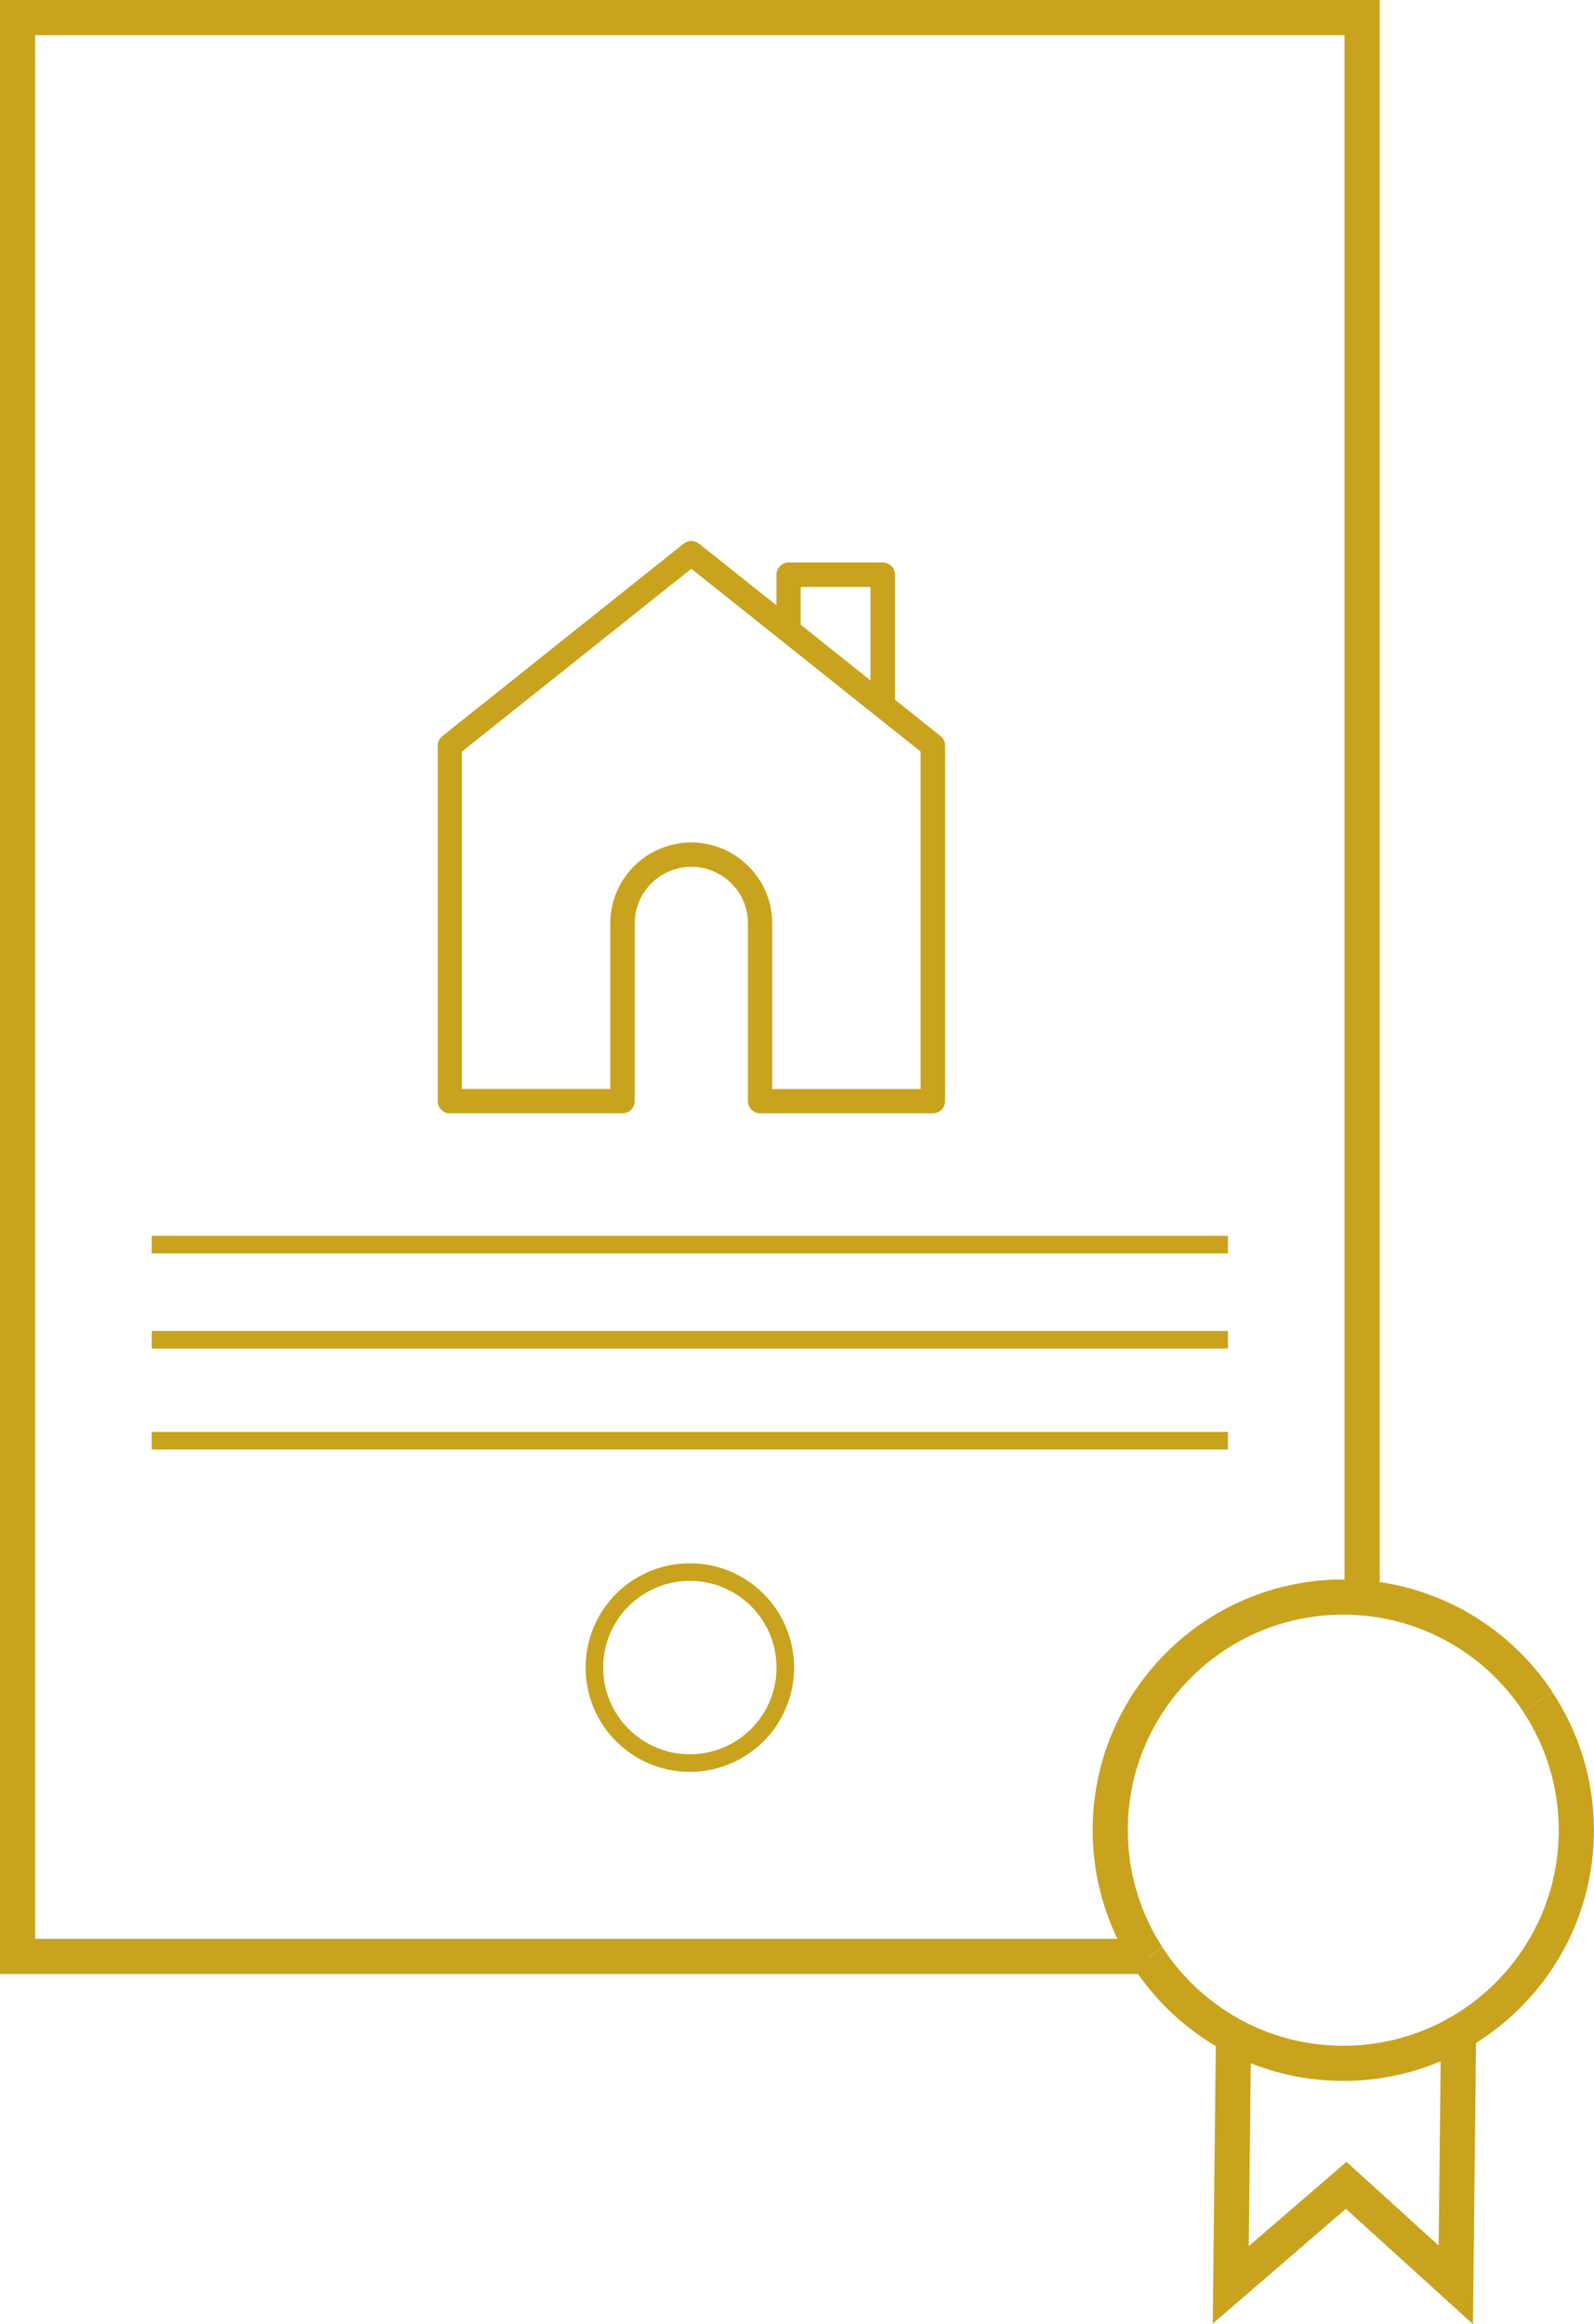 <?xml version="1.0" encoding="UTF-8"?>
<svg id="Ebene_2" data-name="Ebene 2" xmlns="http://www.w3.org/2000/svg" viewBox="0 0 181.32 264.32">
  <defs>
    <style>
      .cls-1 {
        stroke-width: 4px;
      }

      .cls-1, .cls-2 {
        fill: none;
        stroke: #c9a31d;
        stroke-miterlimit: 10;
      }

      .cls-3 {
        fill: #c9a31d;
        stroke-width: 0px;
      }

      .cls-2 {
        stroke-width: 2px;
      }
    </style>
  </defs>
  <g id="Ebene_1-2" data-name="Ebene 1">
    <g>
      <path class="cls-1" d="m130.56,222.56c4.73,7.28,12.92,12.09,22.24,12.09,14.64,0,26.51-11.87,26.51-26.51,0-5.4-1.62-10.42-4.39-14.6"/>
      <path class="cls-1" d="m174.93,193.53c-4.74-7.17-12.88-11.91-22.13-11.91-14.64,0-26.51,11.87-26.51,26.51,0,5.32,1.57,10.27,4.27,14.42"/>
      <polyline class="cls-1" points="165.91 231.53 165.6 259.84 153.13 248.52 140 259.84 140.31 231.53"/>
      <g>
        <line class="cls-2" x1="17.26" y1="141.54" x2="139.68" y2="141.54"/>
        <line class="cls-2" x1="17.26" y1="152.36" x2="139.68" y2="152.36"/>
        <line class="cls-2" x1="17.26" y1="163.84" x2="139.68" y2="163.84"/>
        <circle class="cls-2" cx="78.47" cy="189.64" r="10.86"/>
        <path class="cls-3" d="m51.16,126.61h19.65c.76,0,1.39-.62,1.39-1.39v-20.21c0-3.55,2.89-6.43,6.44-6.43,1.72,0,3.34.67,4.56,1.89,1.22,1.21,1.88,2.82,1.88,4.54v20.21c0,.76.62,1.39,1.39,1.39h19.65c.76,0,1.39-.62,1.39-1.39v-40.43c0-.42-.19-.82-.52-1.08l-5.18-4.13v-14.22c0-.76-.62-1.39-1.39-1.39h-10.71c-.76,0-1.39.62-1.39,1.39v3.48l-8.81-7.02c-.51-.4-1.22-.4-1.73,0l-27.47,21.9c-.33.26-.52.66-.52,1.08v40.43c0,.76.62,1.39,1.39,1.39Zm39.92-59.86h7.94v10.63l-7.94-6.33v-4.3Zm-38.53,18.72l26.09-20.79,20.91,16.67s.06.05.09.07l5.08,4.05v38.38h-16.88v-18.83c0-2.46-.96-4.78-2.7-6.51-1.74-1.74-4.05-2.7-6.51-2.7-5.08,0-9.21,4.13-9.21,9.2v18.83h-16.88v-38.38Z"/>
      </g>
      <polyline class="cls-1" points="154.94 181.66 154.94 2 2 2 2 222.49 130.56 222.49"/>
    </g>
  </g>
</svg>